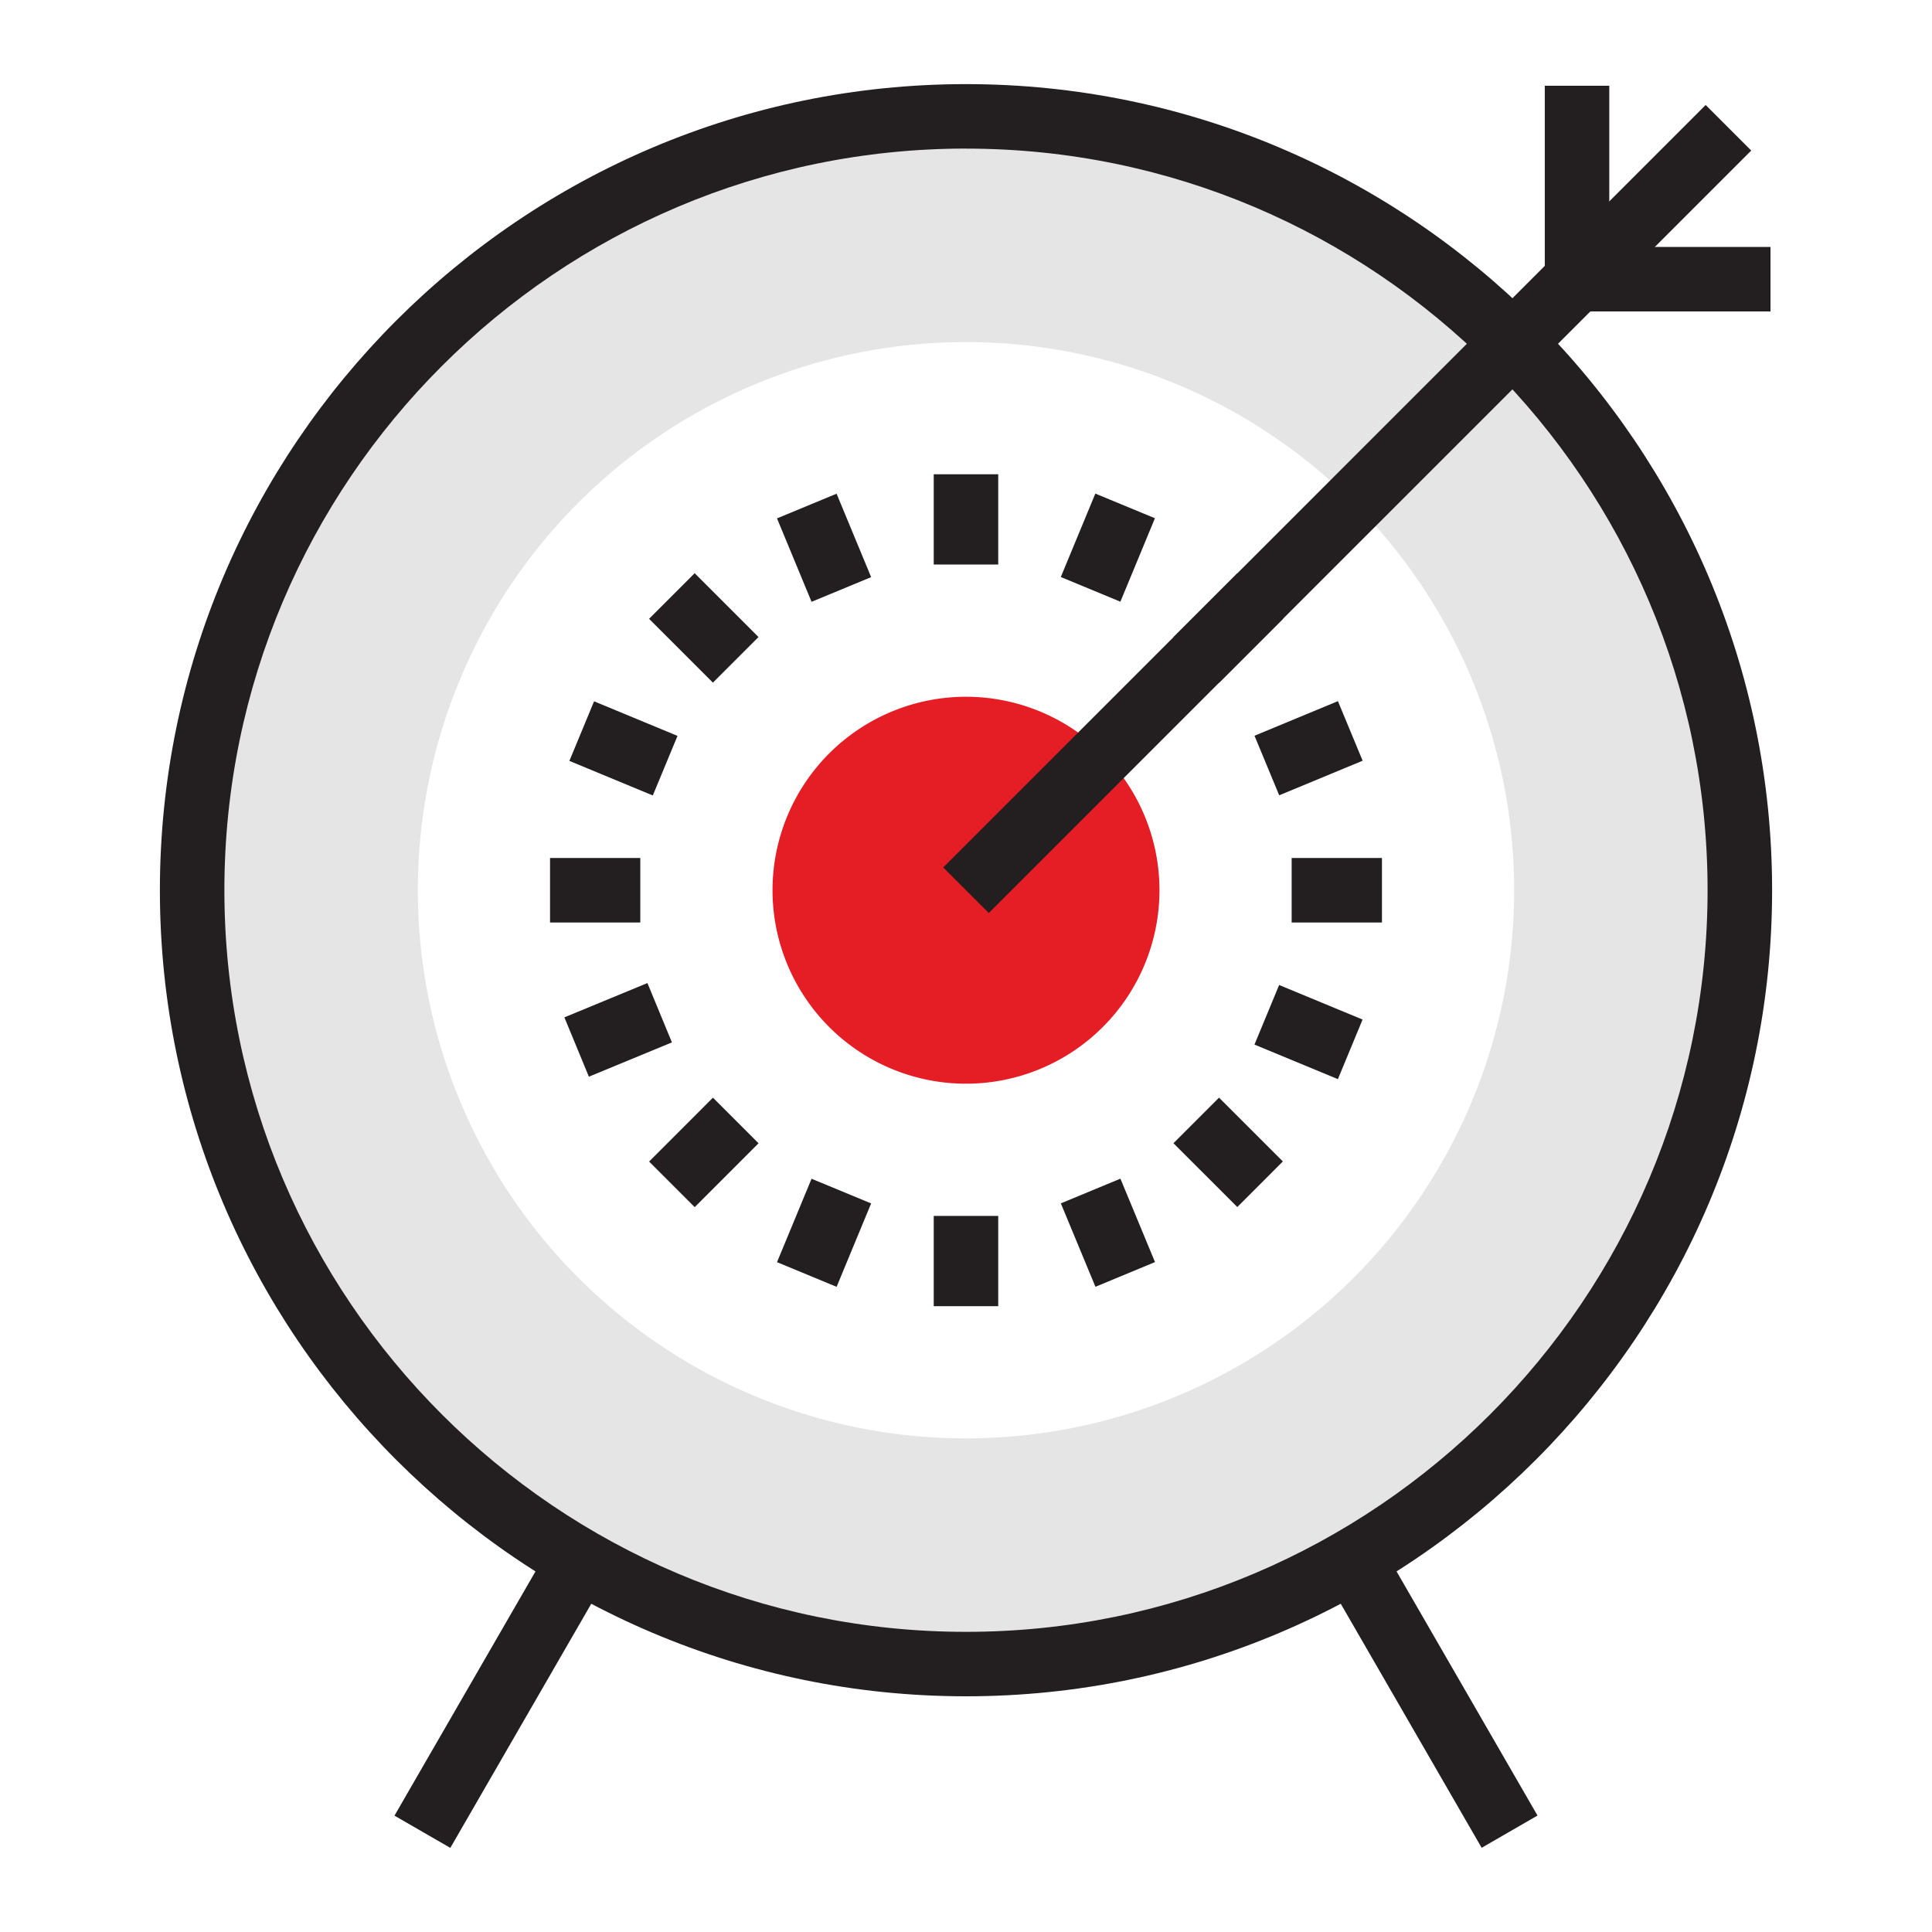 <svg id="Layer_1" data-name="Layer 1" xmlns="http://www.w3.org/2000/svg" viewBox="0 0 500 500"><defs><style>.cls-1{fill:#e5e5e5;}.cls-2{fill:#e51e26;}.cls-3{fill:#231f20;}</style></defs><path class="cls-1" d="M250,30.12c-110.61,0-200.28,89.66-200.28,200.27S139.39,430.66,250,430.66,450.27,341,450.27,230.39,360.61,30.12,250,30.12Zm0,342.13A141.86,141.86,0,1,1,391.86,230.39,141.86,141.86,0,0,1,250,372.25Z"/><path class="cls-2" d="M300.07,230.39A50.07,50.07,0,1,1,250,180.32,50.07,50.07,0,0,1,300.07,230.39Z"/><path class="cls-3" d="M250,439C135,439,41.38,345.42,41.38,230.39S135,21.77,250,21.77s208.62,93.59,208.62,208.62S365,439,250,439Zm0-400.55c-105.83,0-191.93,86.1-191.93,191.93S144.17,422.32,250,422.32s191.92-86.1,191.92-191.93S355.83,38.46,250,38.46Z"/><rect class="cls-3" x="241.65" y="122.74" width="16.69" height="23.36"/><rect class="cls-3" x="204.93" y="130.05" width="16.69" height="23.37" transform="translate(-38.01 92.43) rotate(-22.5)"/><rect class="cls-3" x="173.8" y="150.85" width="16.69" height="23.36" transform="translate(-61.58 176.42) rotate(-45.01)"/><rect class="cls-3" x="152.99" y="181.99" width="16.69" height="23.37" transform="translate(-79.34 268.58) rotate(-67.49)"/><rect class="cls-3" x="142.35" y="222.05" width="23.36" height="16.69"/><rect class="cls-3" x="149.65" y="258.77" width="23.36" height="16.69" transform="matrix(0.92, -0.38, 0.38, 0.92, -89.95, 82.09)"/><rect class="cls-3" x="170.46" y="289.91" width="23.37" height="16.69" transform="translate(-157.56 216.2) rotate(-45.01)"/><rect class="cls-3" x="201.59" y="310.71" width="23.36" height="16.69" transform="translate(-163.1 394.05) rotate(-67.51)"/><rect class="cls-3" x="241.65" y="314.68" width="16.69" height="23.36"/><rect class="cls-3" x="278.38" y="307.37" width="16.69" height="23.37" transform="translate(-100.33 134.12) rotate(-22.52)"/><rect class="cls-3" x="309.51" y="286.57" width="16.68" height="23.36" transform="translate(-117.8 312.16) rotate(-45.01)"/><rect class="cls-3" x="330.31" y="255.43" width="16.69" height="23.37" transform="translate(-37.7 477.82) rotate(-67.51)"/><rect class="cls-3" x="334.28" y="222.05" width="23.37" height="16.69"/><rect class="cls-3" x="326.97" y="185.32" width="23.37" height="16.69" transform="translate(-48.35 144.45) rotate(-22.52)"/><rect class="cls-3" x="306.18" y="154.19" width="23.36" height="16.69" transform="translate(-21.83 272.36) rotate(-45)"/><rect class="cls-3" x="275.04" y="133.39" width="23.37" height="16.69" transform="translate(46.08 352.43) rotate(-67.51)"/><rect class="cls-3" x="209.13" y="123.38" width="279.06" height="16.68" transform="translate(8.98 285.13) rotate(-45)"/><polygon class="cls-3" points="458.2 80.6 399.79 80.6 399.79 22.19 416.48 22.19 416.48 63.91 458.2 63.91 458.2 80.6"/><rect class="cls-3" x="89.06" y="430.61" width="81.05" height="16.69" transform="translate(-315.36 331.71) rotate(-60)"/><rect class="cls-3" x="362.07" y="398.43" width="16.69" height="81.05" transform="translate(-169.85 244) rotate(-30)"/></svg>